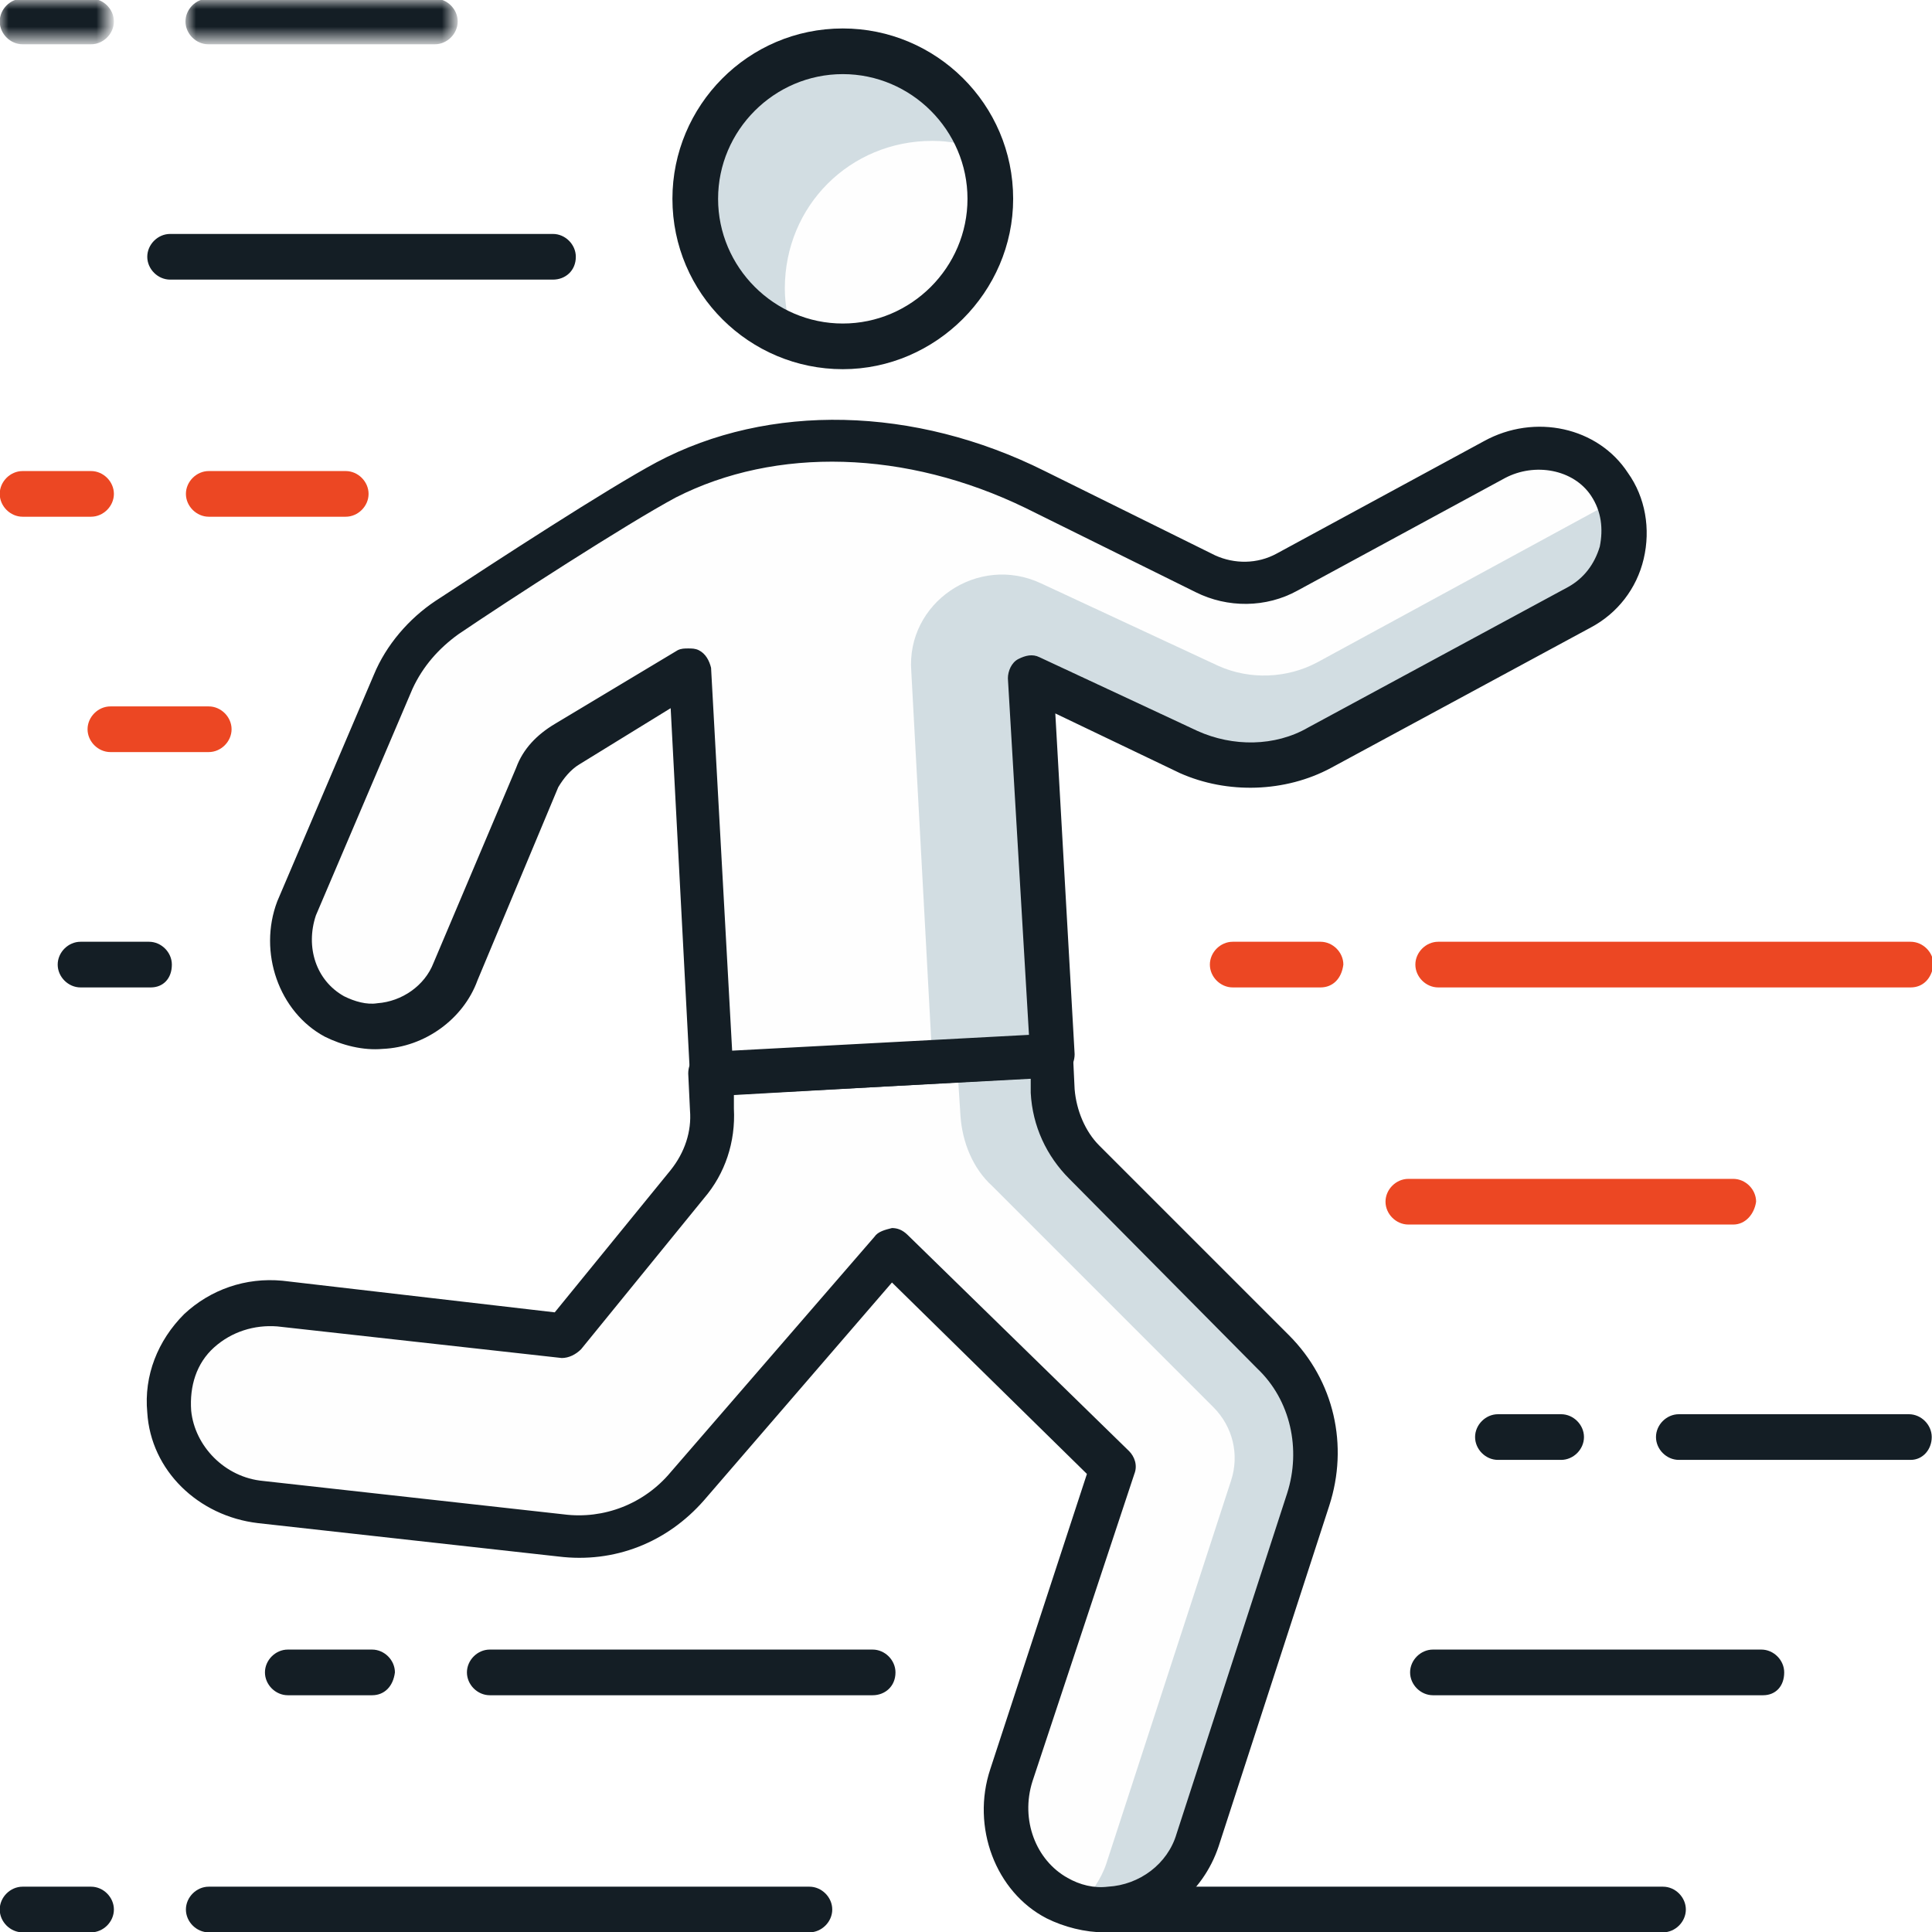 <?xml version="1.0" encoding="utf-8"?>
<!-- Generator: Adobe Illustrator 24.0.2, SVG Export Plug-In . SVG Version: 6.00 Build 0)  -->
<svg version="1.1" id="Layer_1" xmlns="http://www.w3.org/2000/svg" xmlns:xlink="http://www.w3.org/1999/xlink" x="0px" y="0px"
	 width="110px" height="110px" viewBox="0 0 110 110" style="enable-background:new 0 0 110 110;" xml:space="preserve">
<style type="text/css">
	.st0{fill-rule:evenodd;clip-rule:evenodd;fill:#141E25;}
	.st1{fill-rule:evenodd;clip-rule:evenodd;fill:#EC4723;}
	.st2{filter:url(#Adobe_OpacityMaskFilter);}
	.st3{fill-rule:evenodd;clip-rule:evenodd;fill:#FFFFFF;}
	.st4{mask:url(#mask-2_1_);fill-rule:evenodd;clip-rule:evenodd;fill:#141E25;}
	.st5{filter:url(#Adobe_OpacityMaskFilter_1_);}
	.st6{mask:url(#mask-4_1_);fill-rule:evenodd;clip-rule:evenodd;fill:#141E25;}
	.st7{fill-rule:evenodd;clip-rule:evenodd;fill:#FEFEFE;}
	.st8{fill-rule:evenodd;clip-rule:evenodd;fill:#D2DDE2;}
</style>
<title>Group 57</title>
<desc>Created with Sketch.</desc>
<g id="About">
	<g id="_x33_819_x5F_About" transform="translate(-664, -1363)">
		<g id="Text" transform="translate(255, 1157)">
			<g id="Group-57" transform="translate(409.685, 205.62)">
				<path id="Fill-1" class="st0" d="M4.5,110.4H0.6c-0.7,0-1.3-0.6-1.3-1.3c0-0.7,0.6-1.3,1.3-1.3h3.9c0.7,0,1.3,0.6,1.3,1.3
					C5.8,109.8,5.2,110.4,4.5,110.4"/>
				<path id="Fill-3" class="st0" d="M45.4,110.4H11.2c-0.7,0-1.3-0.6-1.3-1.3c0-0.7,0.6-1.3,1.3-1.3h34.2c0.7,0,1.3,0.6,1.3,1.3
					C46.7,109.8,46.1,110.4,45.4,110.4"/>
				<path id="Fill-5" class="st0" d="M94,110.4H62.1c-0.7,0-1.3-0.6-1.3-1.3c0-0.7,0.6-1.3,1.3-1.3H94c0.7,0,1.3,0.6,1.3,1.3
					C95.3,109.8,94.7,110.4,94,110.4"/>
				<path id="Fill-7" class="st0" d="M20.5,96.9h-4.8c-0.7,0-1.3-0.6-1.3-1.3c0-0.7,0.6-1.3,1.3-1.3h4.8c0.7,0,1.3,0.6,1.3,1.3
					C21.7,96.4,21.2,96.9,20.5,96.9"/>
				<path id="Fill-9" class="st0" d="M49,96.9H27.2c-0.7,0-1.3-0.6-1.3-1.3c0-0.7,0.6-1.3,1.3-1.3H49c0.7,0,1.3,0.6,1.3,1.3
					C50.3,96.4,49.7,96.9,49,96.9"/>
				<path id="Fill-11" class="st0" d="M99.7,96.9H80.9c-0.7,0-1.3-0.6-1.3-1.3c0-0.7,0.6-1.3,1.3-1.3h18.7c0.7,0,1.3,0.6,1.3,1.3
					C100.9,96.4,100.4,96.9,99.7,96.9"/>
				<path id="Fill-13" class="st0" d="M88.2,83.5h-3.6c-0.7,0-1.3-0.6-1.3-1.3c0-0.7,0.6-1.3,1.3-1.3h3.6c0.7,0,1.3,0.6,1.3,1.3
					C89.5,82.9,88.9,83.5,88.2,83.5"/>
				<path id="Fill-15" class="st0" d="M108.1,83.5H94.9c-0.7,0-1.3-0.6-1.3-1.3c0-0.7,0.6-1.3,1.3-1.3h13.1c0.7,0,1.3,0.6,1.3,1.3
					C109.3,82.9,108.8,83.5,108.1,83.5"/>
				<path id="Fill-17" class="st1" d="M98,70.1H79.5c-0.7,0-1.3-0.6-1.3-1.3c0-0.7,0.6-1.3,1.3-1.3H98c0.7,0,1.3,0.6,1.3,1.3
					C99.2,69.5,98.7,70.1,98,70.1"/>
				<path id="Fill-19" class="st1" d="M74.5,56.6h-5c-0.7,0-1.3-0.6-1.3-1.3c0-0.7,0.6-1.3,1.3-1.3h5c0.7,0,1.3,0.6,1.3,1.3
					C75.7,56.1,75.2,56.6,74.5,56.6"/>
				<path id="Fill-21" class="st1" d="M108.1,56.6H81.2c-0.7,0-1.3-0.6-1.3-1.3c0-0.7,0.6-1.3,1.3-1.3h26.9c0.7,0,1.3,0.6,1.3,1.3
					C109.3,56.1,108.8,56.6,108.1,56.6"/>
				<path id="Fill-23" class="st1" d="M4.5,29.8H0.6c-0.7,0-1.3-0.6-1.3-1.3c0-0.7,0.6-1.3,1.3-1.3h3.9c0.7,0,1.3,0.6,1.3,1.3
					C5.8,29.2,5.2,29.8,4.5,29.8"/>
				<path id="Fill-25" class="st1" d="M11.2,43.2H5.6c-0.7,0-1.3-0.6-1.3-1.3s0.6-1.3,1.3-1.3h5.6c0.7,0,1.3,0.6,1.3,1.3
					S11.9,43.2,11.2,43.2"/>
				<path id="Fill-27" class="st0" d="M7.9,56.6H3.9c-0.7,0-1.3-0.6-1.3-1.3c0-0.7,0.6-1.3,1.3-1.3h3.9c0.7,0,1.3,0.6,1.3,1.3
					C9.1,56.1,8.6,56.6,7.9,56.6"/>
				<path id="Fill-29" class="st1" d="M19,29.8h-7.8c-0.7,0-1.3-0.6-1.3-1.3c0-0.7,0.6-1.3,1.3-1.3H19c0.7,0,1.3,0.6,1.3,1.3
					C20.3,29.2,19.7,29.8,19,29.8"/>
				<path id="Fill-31" class="st0" d="M30.8,16.3H9c-0.7,0-1.3-0.6-1.3-1.3c0-0.7,0.6-1.3,1.3-1.3h21.8c0.7,0,1.3,0.6,1.3,1.3
					C32.1,15.8,31.5,16.3,30.8,16.3"/>
				<g id="Group-35" transform="translate(0, 0.202)">
					<g id="Clip-34">
					</g>
					<defs>
						<filter id="Adobe_OpacityMaskFilter" filterUnits="userSpaceOnUse" x="-0.7" y="0.2" width="6.4" height="2.5">
							<feColorMatrix  type="matrix" values="1 0 0 0 0  0 1 0 0 0  0 0 1 0 0  0 0 0 1 0"/>
						</filter>
					</defs>
					<mask maskUnits="userSpaceOnUse" x="-0.7" y="0.2" width="6.4" height="2.5" id="mask-2_1_">
						<g class="st2">
							<polygon id="path-1_1_" class="st3" points="-0.7,0.2 5.8,0.2 5.8,2.7 -0.7,2.7 							"/>
						</g>
					</mask>
					<path id="Fill-33" class="st4" d="M4.5,2.7H0.6c-0.7,0-1.3-0.6-1.3-1.3c0-0.7,0.6-1.3,1.3-1.3h3.9c0.7,0,1.3,0.6,1.3,1.3
						C5.8,2.1,5.2,2.7,4.5,2.7"/>
				</g>
				<g id="Group-38" transform="translate(10.775, 0.202)">
					<g id="Clip-37">
					</g>
					<defs>
						<filter id="Adobe_OpacityMaskFilter_1_" filterUnits="userSpaceOnUse" x="-0.8" y="0.2" width="15.4" height="2.5">
							<feColorMatrix  type="matrix" values="1 0 0 0 0  0 1 0 0 0  0 0 1 0 0  0 0 0 1 0"/>
						</filter>
					</defs>
					<mask maskUnits="userSpaceOnUse" x="-0.8" y="0.2" width="15.4" height="2.5" id="mask-4_1_">
						<g class="st5">
							<polygon id="path-3_1_" class="st3" points="-0.8,0.2 14.6,0.2 14.6,2.7 -0.8,2.7 							"/>
						</g>
					</mask>
					<path id="Fill-36" class="st6" d="M13.3,2.7H0.4c-0.7,0-1.3-0.6-1.3-1.3c0-0.7,0.6-1.3,1.3-1.3h12.9c0.7,0,1.3,0.6,1.3,1.3
						C14.6,2.1,14,2.7,13.3,2.7"/>
				</g>
				<path id="Fill-39" class="st7" d="M39.9,63.6c0.1,1.5-0.4,3.1-1.4,4.3l-7,8.6l-16.2-1.8c-3.5-0.4-6.6,2.4-6.3,6.1
					c0.2,2.7,2.5,4.9,5.2,5.2l17.1,1.9c2.7,0.3,5.4-0.7,7.2-2.8l11.6-13.4l12.6,12.3l-5.8,17.5c-0.9,2.7,0.1,5.7,2.6,7
					c1,0.5,2,0.7,3,0.7c2.3-0.1,4.3-1.6,5.1-3.9l6.3-19.4c1-3,0.2-6.2-2-8.4L61.1,66.6c-1.1-1.1-1.7-2.5-1.8-4l-0.1-2.1l-19.4,1.1
					L39.9,63.6z"/>
				<path id="Fill-41" class="st8" d="M71.9,77.4L61.1,66.6c-1.1-1.1-1.7-2.5-1.8-4l-0.1-2.1l-5.4,0.3l0.2,3.1c0.1,1.5,0.7,3,1.8,4
					l12.6,12.6c1.1,1.1,1.5,2.7,1,4.2l-7.1,21.8c-0.3,0.9-0.9,1.7-1.5,2.4c0.6,0.2,1.2,0.3,1.8,0.2c2.3-0.1,4.3-1.6,5.1-3.9
					l6.3-19.4C74.9,82.9,74.1,79.6,71.9,77.4"/>
				<path id="Fill-43" class="st0" d="M50.1,70.3c0.3,0,0.6,0.1,0.9,0.4L63.6,83c0.3,0.3,0.5,0.8,0.3,1.3l-5.8,17.5
					c-0.7,2.2,0.2,4.5,2,5.5c0.7,0.4,1.5,0.6,2.3,0.5c1.8-0.1,3.4-1.3,3.9-3l6.3-19.4c0.8-2.5,0.2-5.3-1.7-7.1L60.2,67.5
					c-1.3-1.3-2.1-3-2.2-4.9l0-0.8l-16.9,0.9l0,0.8c0.1,1.9-0.5,3.7-1.7,5.1l-7,8.6c-0.3,0.3-0.7,0.5-1.1,0.5l-16.2-1.8
					c-1.3-0.1-2.6,0.3-3.6,1.2c-1,0.9-1.4,2.2-1.3,3.6c0.2,2,1.9,3.8,4.1,4l17.1,1.9c2.3,0.3,4.6-0.6,6.1-2.4l11.6-13.4
					C49.3,70.5,49.7,70.4,50.1,70.3L50.1,70.3z M62.2,110.4c-1.1,0-2.3-0.3-3.3-0.8c-2.9-1.5-4.3-5.2-3.2-8.5l5.5-16.8L50.1,73.4
					L39.4,85.8c-2.1,2.4-5.1,3.6-8.3,3.2l-17.1-1.9c-3.4-0.4-6.1-3-6.3-6.3c-0.2-2.1,0.6-4.1,2.1-5.6c1.5-1.4,3.5-2.1,5.6-1.9
					l15.5,1.8l6.6-8.1c0.8-1,1.2-2.2,1.1-3.4l-0.1-2.1c0-0.7,0.5-1.3,1.2-1.3l19.4-1.1c0.3,0,0.7,0.1,0.9,0.3
					c0.2,0.2,0.4,0.5,0.4,0.9l0.1,2.1c0.1,1.2,0.6,2.4,1.4,3.2l10.8,10.8c2.6,2.6,3.4,6.3,2.3,9.7l-6.3,19.4
					c-0.9,2.7-3.3,4.6-6.2,4.8C62.4,110.4,62.3,110.4,62.2,110.4L62.2,110.4z"/>
				<path id="Fill-45" class="st7" d="M90.9,27.9c-1.4-2.1-4.3-2.6-6.6-1.4l-11.8,6.4c-1.4,0.8-3.2,0.8-4.6,0.1l-9.7-4.8
					c-6.6-3.2-14.5-4-21-0.5c-2.8,1.5-9.2,5.7-12.5,7.9c-1.4,0.9-2.4,2.2-3,3.7l-5.5,12.9c-0.9,2.3,0,5,2.1,6.2
					c0.8,0.5,1.7,0.6,2.6,0.6c1.9-0.1,3.6-1.3,4.3-3.2l4.6-11c0.3-0.8,0.9-1.5,1.7-1.9l7-4.2l1.2,23l19.4-1.1L58,38.9l9,4.2
					c2.4,1.1,5.1,1,7.5-0.2l14.8-8C91.7,33.5,92.6,30.3,90.9,27.9"/>
				<path id="Fill-47" class="st8" d="M91.4,28.8l-17.1,9.3c-1.7,0.9-3.8,1-5.6,0.2l-10.1-4.7c-3.6-1.7-7.7,1.1-7.4,5l1.2,22.2
					l6.7-0.4L58,38.9l9,4.2c2.4,1.1,5.1,1,7.5-0.2l14.8-8C91.4,33.7,92.3,31.1,91.4,28.8"/>
				<path id="Fill-49" class="st0" d="M38.5,37.3c0.2,0,0.4,0,0.6,0.1c0.4,0.2,0.6,0.6,0.7,1L41,60.2l16.9-0.9L56.7,39
					c0-0.4,0.2-0.9,0.6-1.1c0.4-0.2,0.8-0.3,1.2-0.1l9,4.2c2,0.9,4.4,0.9,6.3-0.2l14.8-8c0.9-0.5,1.5-1.3,1.8-2.3
					c0.2-1,0.1-2-0.5-2.9c-1-1.5-3.2-1.9-4.9-1L73.2,34c-1.8,1-4,1-5.8,0.1l-9.7-4.8c-6.8-3.3-14.2-3.5-19.9-0.6
					c-2.8,1.5-9.6,5.9-12.4,7.8c-1.1,0.8-2,1.8-2.6,3.1l-5.5,12.9c-0.6,1.8,0,3.7,1.6,4.6c0.6,0.3,1.3,0.5,1.9,0.4
					c1.4-0.1,2.7-1,3.2-2.3l4.7-11.1c0.4-1.1,1.2-1.9,2.2-2.5l7-4.2C38.1,37.3,38.3,37.3,38.5,37.3 M39.8,62.8
					c-0.3,0-0.6-0.1-0.8-0.3c-0.2-0.2-0.4-0.5-0.4-0.9l-1.1-20.9l-5.2,3.2c-0.5,0.3-0.9,0.8-1.2,1.3l-4.6,11c-0.8,2.2-3,3.8-5.4,3.9
					c-1.1,0.1-2.3-0.2-3.3-0.7c-2.6-1.4-3.8-4.8-2.7-7.7l5.5-12.9c0.7-1.7,2-3.2,3.5-4.2c3.5-2.3,9.8-6.4,12.6-7.9
					c6.4-3.4,14.7-3.2,22.1,0.5l9.7,4.8c1.1,0.5,2.4,0.5,3.5-0.1l11.8-6.4c2.9-1.6,6.5-0.8,8.2,1.8c1,1.4,1.3,3.2,0.9,4.9
					c-0.4,1.7-1.5,3.1-3,3.9l-14.8,8c-2.6,1.4-5.9,1.5-8.6,0.3L59.4,41l1.1,19.4c0,0.7-0.5,1.3-1.2,1.3L39.8,62.8
					C39.8,62.8,39.8,62.8,39.8,62.8"/>
				<path id="Fill-51" class="st7" d="M53.7,17.6C60,8.8,50.3-1,41.5,5.4c-0.2,0.1-0.4,0.3-0.5,0.5c-6.4,8.8,3.4,18.6,12.2,12.2
					C53.4,17.9,53.5,17.8,53.7,17.6"/>
				<path id="Fill-53" class="st8" d="M52.4,8.4c1,0,1.9,0.2,2.8,0.5c-1.2-3.2-4.2-5.6-7.9-5.6c-4.6,0-8.4,3.8-8.4,8.4
					c0,3.6,2.3,6.7,5.6,7.9c-0.3-0.9-0.5-1.8-0.5-2.8C44,12.1,47.7,8.4,52.4,8.4"/>
				<path id="Fill-55" class="st0" d="M47.3,4.6c-3.9,0-7.1,3.2-7.1,7.1c0,3.9,3.2,7.1,7.1,7.1s7.1-3.2,7.1-7.1
					C54.4,7.8,51.2,4.6,47.3,4.6 M47.3,21.4c-5.3,0-9.7-4.3-9.7-9.7c0-5.3,4.3-9.7,9.7-9.7c5.3,0,9.7,4.3,9.7,9.7
					C57,17,52.6,21.4,47.3,21.4"/>
			</g>
		</g>
	</g>
</g>
</svg>

